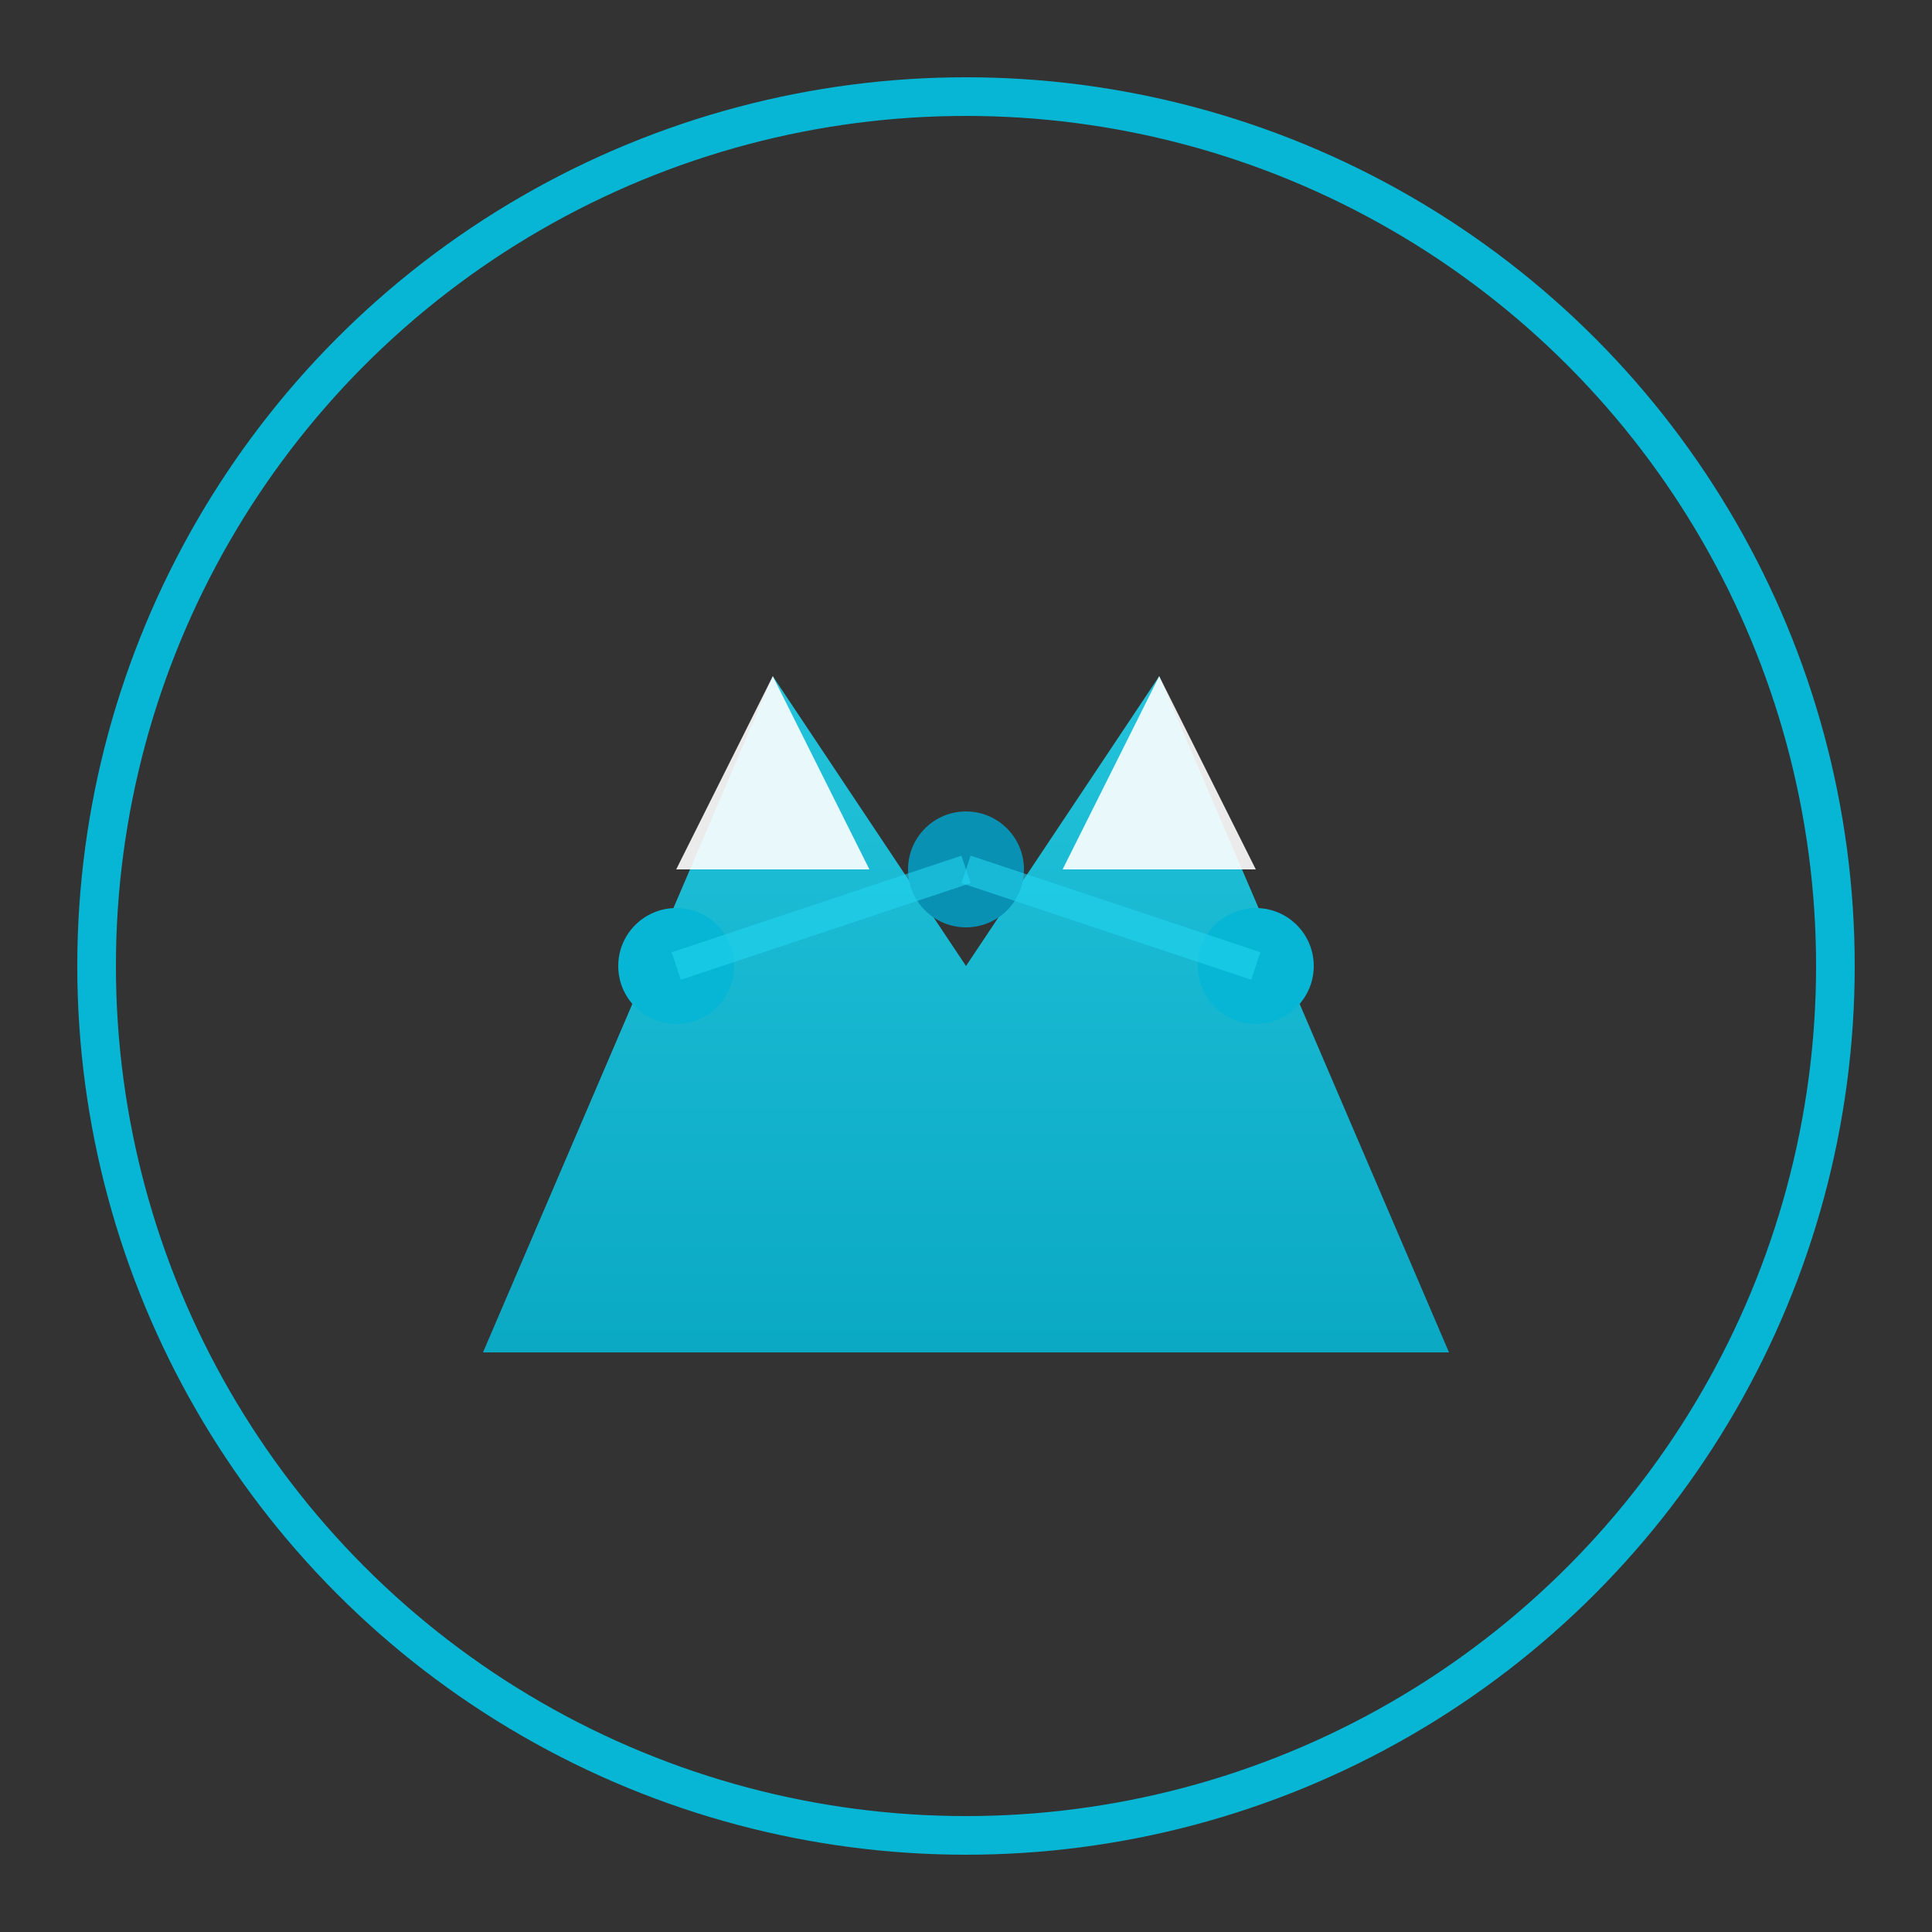 <svg viewBox="0 0 100 100" fill="none" xmlns="http://www.w3.org/2000/svg">
  <rect x="0" y="0" width="100" height="100" fill="#333333" stroke="none"/>
  <circle cx="50" cy="50" r="45" stroke="rgb(6,182,212)" stroke-width="2" fill="none"/>
  <defs>
    <linearGradient id="mountainGradient" x1="0%" y1="0%" x2="0%" y2="100%">
      <stop offset="0%" style="stop-color:rgb(34,211,238)"/>
      <stop offset="100%" style="stop-color:rgb(6,182,212)"/>
    </linearGradient>
  </defs>
  <path d="M 25 70 L 40 35 L 50 50 L 60 35 L 75 70 Z" fill="url(#mountainGradient)" opacity="0.9"/>
  <path d="M 40 35 L 35 45 L 45 45 Z" fill="white" opacity="0.9"/>
  <path d="M 60 35 L 55 45 L 65 45 Z" fill="white" opacity="0.9"/>
  <circle cx="35" cy="50" r="3" fill="rgb(6,182,212)"/>
  <circle cx="50" cy="45" r="3" fill="rgb(8,145,178)"/>
  <circle cx="65" cy="50" r="3" fill="rgb(6,182,212)"/>
  <line x1="35" y1="50" x2="50" y2="45" stroke="rgb(34,211,238)" stroke-width="1.5" opacity="0.6"/>
  <line x1="50" y1="45" x2="65" y2="50" stroke="rgb(34,211,238)" stroke-width="1.5" opacity="0.6"/>
</svg>

